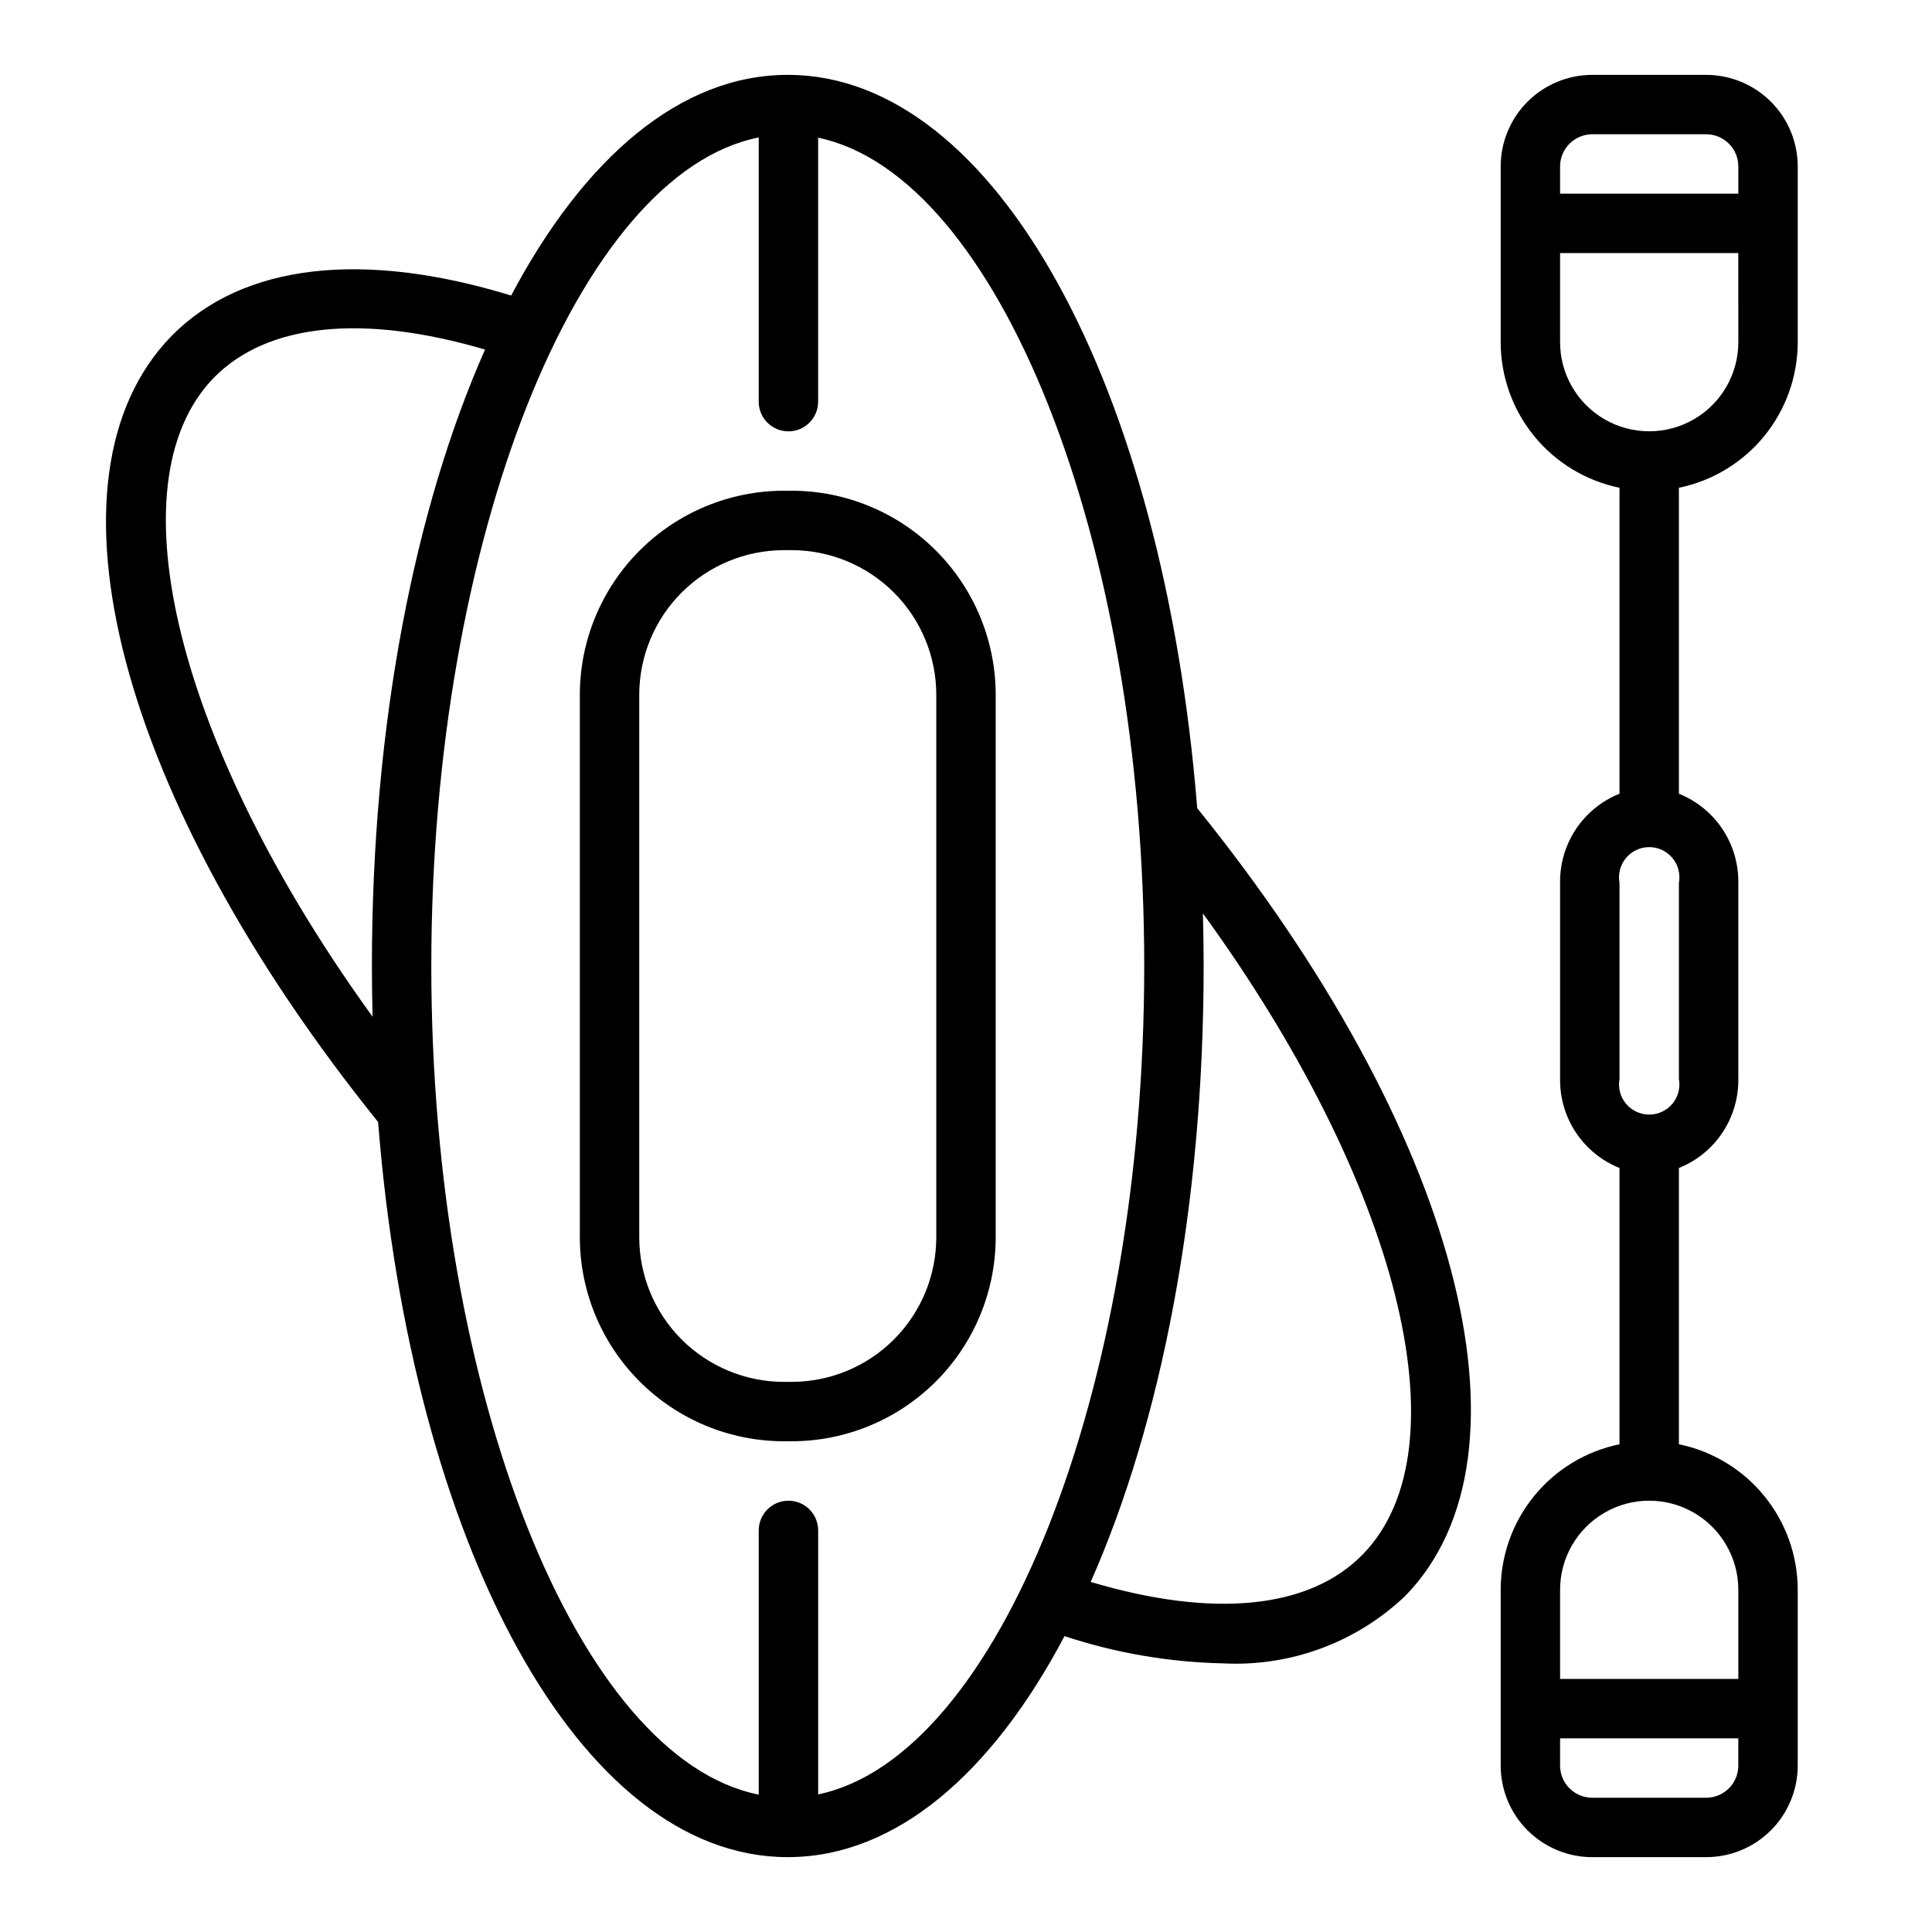 <?xml version="1.0" encoding="UTF-8"?>
<!-- Uploaded to: ICON Repo, www.svgrepo.com, Generator: ICON Repo Mixer Tools -->
<svg fill="#000000" width="800px" height="800px" version="1.1" viewBox="144 144 512 512" xmlns="http://www.w3.org/2000/svg">
 <g>
  <path d="m353 163.84h-0.238c-28.402 0-53.953 21.945-73.305 58.48-39.266-12.035-71.137-8.469-90.008 10.73-36.566 37.496-13.996 122.92 54.75 208.29 8.879 112.04 53.363 194.82 108.56 194.82h0.234c28.34-0.125 53.812-22.043 73.117-58.566v-0.004c13.555 4.481 27.703 6.914 41.973 7.219 17.867 0.934 35.332-5.519 48.297-17.844 36.73-37.582 14.02-123.21-55.105-208.79-8.949-111.63-53.27-194.09-108.28-194.34zm-152.3 80.227c14.211-14.445 39.574-16.902 71.84-7.43-18.656 42.137-29.984 99.375-29.984 163.37 0 4.512 0.07 8.98 0.18 13.43-51.223-70.762-69.523-141.19-42.035-169.37zm160.12 375.46v-69.953c0-4.348-3.523-7.871-7.871-7.871-4.348 0-7.875 3.523-7.875 7.871v70.016c-47.773-9.488-86.773-106.15-86.773-219.58 0-113.44 39-210.1 86.766-219.58v70.012c0 4.348 3.527 7.871 7.875 7.871s7.871-3.523 7.871-7.871v-69.949c47.609 9.895 86.418 106.36 86.418 219.52s-38.809 209.62-86.418 219.52zm144.31-63.578c-14.168 14.516-39.668 16.926-72.086 7.281 18.629-42.105 29.934-99.297 29.934-163.22 0-4.723-0.078-9.336-0.195-13.957 51.551 70.973 69.996 141.62 42.348 169.9z"/>
  <path d="m353.82 274.05h-2.109c-14.332 0.016-28.07 5.719-38.203 15.852-10.133 10.133-15.832 23.875-15.844 38.203v143.79c0.012 14.332 5.711 28.07 15.844 38.203 10.133 10.137 23.871 15.836 38.203 15.852h2.109c14.332-0.016 28.07-5.715 38.203-15.852 10.133-10.133 15.832-23.871 15.848-38.203v-143.79c-0.016-14.328-5.715-28.07-15.848-38.203-10.133-10.133-23.871-15.836-38.203-15.852zm38.305 197.85c-0.008 10.156-4.047 19.895-11.23 27.078-7.18 7.18-16.918 11.223-27.074 11.234h-2.109c-10.156-0.012-19.895-4.055-27.074-11.234-7.18-7.184-11.219-16.922-11.23-27.078v-143.79c0.012-10.156 4.051-19.895 11.23-27.074 7.18-7.184 16.918-11.227 27.074-11.238h2.109c10.156 0.012 19.895 4.055 27.074 11.238 7.184 7.18 11.223 16.918 11.23 27.074z"/>
  <path d="m596.17 163.84h-30.227c-6.43 0.012-12.594 2.57-17.137 7.117-4.547 4.547-7.102 10.711-7.109 17.137v46.598c0.008 9.07 3.148 17.859 8.883 24.887 5.738 7.023 13.719 11.859 22.605 13.684v81.082c-4.703 1.887-8.723 5.152-11.535 9.367-2.809 4.215-4.277 9.184-4.211 14.25v51.957c-0.066 5.062 1.402 10.031 4.211 14.246 2.812 4.215 6.832 7.481 11.535 9.367v73.211c-8.887 1.824-16.867 6.66-22.605 13.688-5.734 7.023-8.875 15.816-8.883 24.887v46.594c0.008 6.43 2.562 12.594 7.109 17.141 4.543 4.547 10.707 7.106 17.137 7.113h30.23-0.004c6.43-0.008 12.594-2.566 17.141-7.113 4.543-4.547 7.102-10.711 7.106-17.141v-46.594c-0.008-9.07-3.144-17.863-8.883-24.887-5.734-7.027-13.719-11.863-22.605-13.688v-73.211c4.703-1.887 8.723-5.152 11.535-9.367 2.809-4.215 4.277-9.184 4.211-14.246v-51.957c0.066-5.066-1.402-10.035-4.211-14.25-2.812-4.215-6.832-7.481-11.535-9.367v-81.082c8.887-1.824 16.871-6.66 22.605-13.684 5.738-7.027 8.875-15.816 8.883-24.887v-46.598c-0.004-6.426-2.562-12.59-7.106-17.137-4.547-4.547-10.711-7.106-17.141-7.117zm-38.73 24.254c0.004-4.691 3.809-8.5 8.504-8.508h30.23-0.004c4.695 0.008 8.5 3.816 8.504 8.508v7.234h-47.234zm47.23 423.82 0.004 0.004c-0.008 4.691-3.812 8.492-8.504 8.5h-30.227c-4.695-0.008-8.5-3.812-8.504-8.508v-7.234h47.23zm0.004-46.598v23.617l-47.234-0.004v-23.613c0-8.438 4.504-16.234 11.809-20.453 7.309-4.219 16.309-4.219 23.617 0 7.309 4.219 11.809 12.016 11.809 20.453zm-15.746-135.4c0.434 2.336-0.195 4.746-1.715 6.574-1.523 1.828-3.777 2.887-6.156 2.887-2.379 0-4.633-1.059-6.156-2.887-1.52-1.828-2.148-4.238-1.715-6.574v-51.957c-0.434-2.34 0.195-4.75 1.715-6.578 1.523-1.828 3.777-2.887 6.156-2.887 2.379 0 4.633 1.059 6.156 2.887 1.52 1.828 2.148 4.238 1.715 6.578zm15.746-195.23c0 8.438-4.5 16.23-11.809 20.449-7.309 4.219-16.309 4.219-23.617 0-7.305-4.219-11.809-12.012-11.809-20.449v-23.617h47.23z"/>
 </g>
</svg>